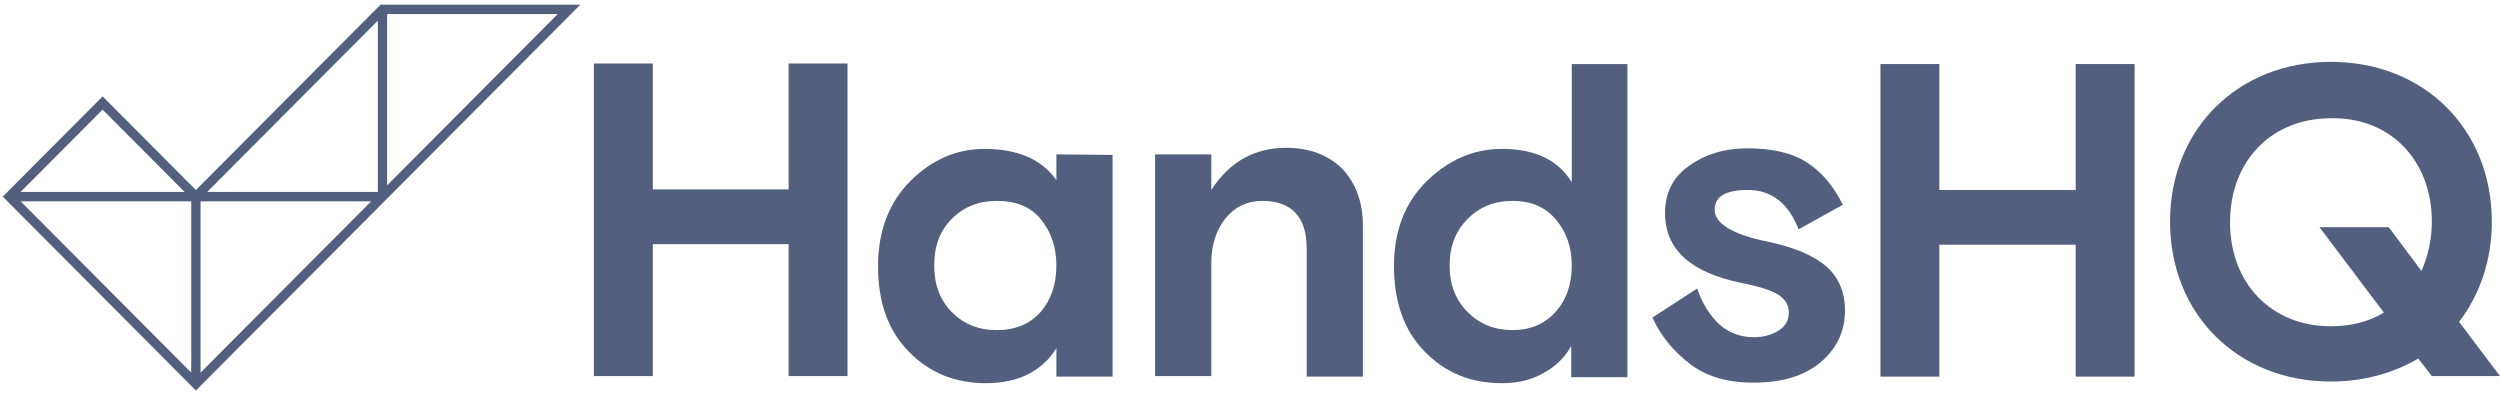 <svg width="178" height="28" viewBox="0 0 178 28" fill="none" xmlns="http://www.w3.org/2000/svg">
<path d="M42.287 26.777V4.521H46.48V13.486H56.149V4.521H60.343V26.777H56.149V17.383H46.48V26.777H42.287Z" fill="#525F7F"/>
<path d="M79.215 11.03V26.816H75.215V24.789C74.206 26.426 72.497 27.283 70.206 27.283C67.993 27.283 66.168 26.543 64.692 25.023C63.216 23.503 62.517 21.515 62.517 18.942C62.517 16.448 63.294 14.421 64.808 12.901C66.323 11.381 68.109 10.601 70.089 10.601C72.458 10.601 74.167 11.342 75.215 12.823V10.991L79.215 11.03ZM67.76 22.216C68.614 23.074 69.662 23.503 70.983 23.503C72.303 23.503 73.312 23.074 74.089 22.216C74.827 21.359 75.215 20.268 75.215 18.903C75.215 17.578 74.827 16.487 74.089 15.59C73.351 14.694 72.303 14.304 70.983 14.304C69.662 14.304 68.614 14.733 67.76 15.59C66.905 16.448 66.517 17.539 66.517 18.903C66.517 20.268 66.905 21.32 67.76 22.216Z" fill="#525F7F"/>
<path d="M97.038 16.058V26.816H93.038V17.695C93.038 15.434 91.951 14.304 89.854 14.304C88.806 14.304 87.913 14.733 87.252 15.551C86.592 16.37 86.243 17.461 86.243 18.747V26.776H82.243V10.991H86.243V13.525C87.524 11.537 89.311 10.524 91.563 10.524C93.232 10.524 94.553 11.03 95.562 12.005C96.533 13.057 97.038 14.382 97.038 16.058Z" fill="#525F7F"/>
<path d="M115.871 4.56V26.855H111.871V24.633C111.444 25.412 110.784 26.075 109.93 26.543C109.075 27.049 108.066 27.283 106.94 27.283C104.726 27.283 102.901 26.543 101.426 25.023C99.95 23.503 99.251 21.476 99.251 18.942C99.251 16.448 100.028 14.421 101.581 12.901C103.134 11.381 104.921 10.601 106.94 10.601C109.27 10.601 110.939 11.381 111.91 12.979V4.56H115.871ZM104.493 22.216C105.348 23.074 106.396 23.503 107.678 23.503C108.959 23.503 109.969 23.074 110.745 22.216C111.522 21.359 111.91 20.268 111.91 18.903C111.91 17.578 111.522 16.487 110.745 15.59C109.969 14.694 108.959 14.304 107.678 14.304C106.396 14.304 105.348 14.733 104.493 15.59C103.639 16.448 103.212 17.539 103.212 18.903C103.212 20.268 103.639 21.359 104.493 22.216Z" fill="#525F7F"/>
<path d="M122.084 14.928C122.084 15.902 123.326 16.682 125.773 17.188C127.675 17.578 129.073 18.163 130.005 18.942C130.898 19.722 131.364 20.774 131.364 22.099C131.364 23.581 130.782 24.828 129.617 25.802C128.452 26.777 126.86 27.244 124.841 27.244C123.016 27.244 121.501 26.816 120.336 25.919C119.171 25.023 118.239 23.931 117.657 22.606L120.841 20.54C121.191 21.593 121.734 22.45 122.394 23.074C123.093 23.698 123.909 24.009 124.879 24.009C125.54 24.009 126.122 23.853 126.627 23.542C127.132 23.23 127.365 22.801 127.365 22.216C127.365 21.71 127.093 21.281 126.588 20.969C126.083 20.657 125.19 20.384 124.025 20.151C120.375 19.41 118.55 17.773 118.55 15.162C118.55 13.72 119.133 12.589 120.259 11.81C121.385 10.991 122.783 10.562 124.413 10.562C126.161 10.562 127.559 10.874 128.607 11.537C129.656 12.2 130.51 13.174 131.209 14.577L128.064 16.331C127.326 14.46 126.122 13.525 124.452 13.525C122.86 13.525 122.084 13.992 122.084 14.928Z" fill="#525F7F"/>
<path d="M133.888 26.816V4.56H138.082V13.525H147.79V4.56H151.984V26.816H147.79V17.422H138.082V26.816H133.888Z" fill="#525F7F"/>
<path d="M175.088 22.918C176.602 20.93 177.418 18.475 177.418 15.785C177.418 9.198 172.603 4.404 165.963 4.404C159.323 4.404 154.508 9.198 154.508 15.785C154.508 22.372 159.323 27.166 165.963 27.166C168.254 27.166 170.389 26.582 172.175 25.529L173.146 26.777H178L175.088 22.918ZM173.146 15.785C173.146 17.032 172.874 18.241 172.408 19.293L170.079 16.175H165.147L169.729 22.255C168.642 22.918 167.36 23.23 165.963 23.23C161.73 23.23 158.779 20.19 158.779 15.824C158.779 11.459 161.73 8.419 165.963 8.419C170.195 8.341 173.146 11.42 173.146 15.785Z" fill="#525F7F"/>
<path fill-rule="evenodd" clip-rule="evenodd" d="M27.094 0.333H41.317L13.948 27.805L0.195 14L7.306 6.862L13.948 13.529L27.094 0.333ZM13.146 13.667L7.306 7.805L1.466 13.667H13.146ZM1.466 14.333H13.616V26.529L1.466 14.333ZM14.28 26.529V14.333H26.43L14.28 26.529ZM27.563 13.195V1H39.713L27.563 13.195ZM26.899 1.471V13.667H14.749L26.899 1.471Z" fill="#525F7F"/>
</svg>
